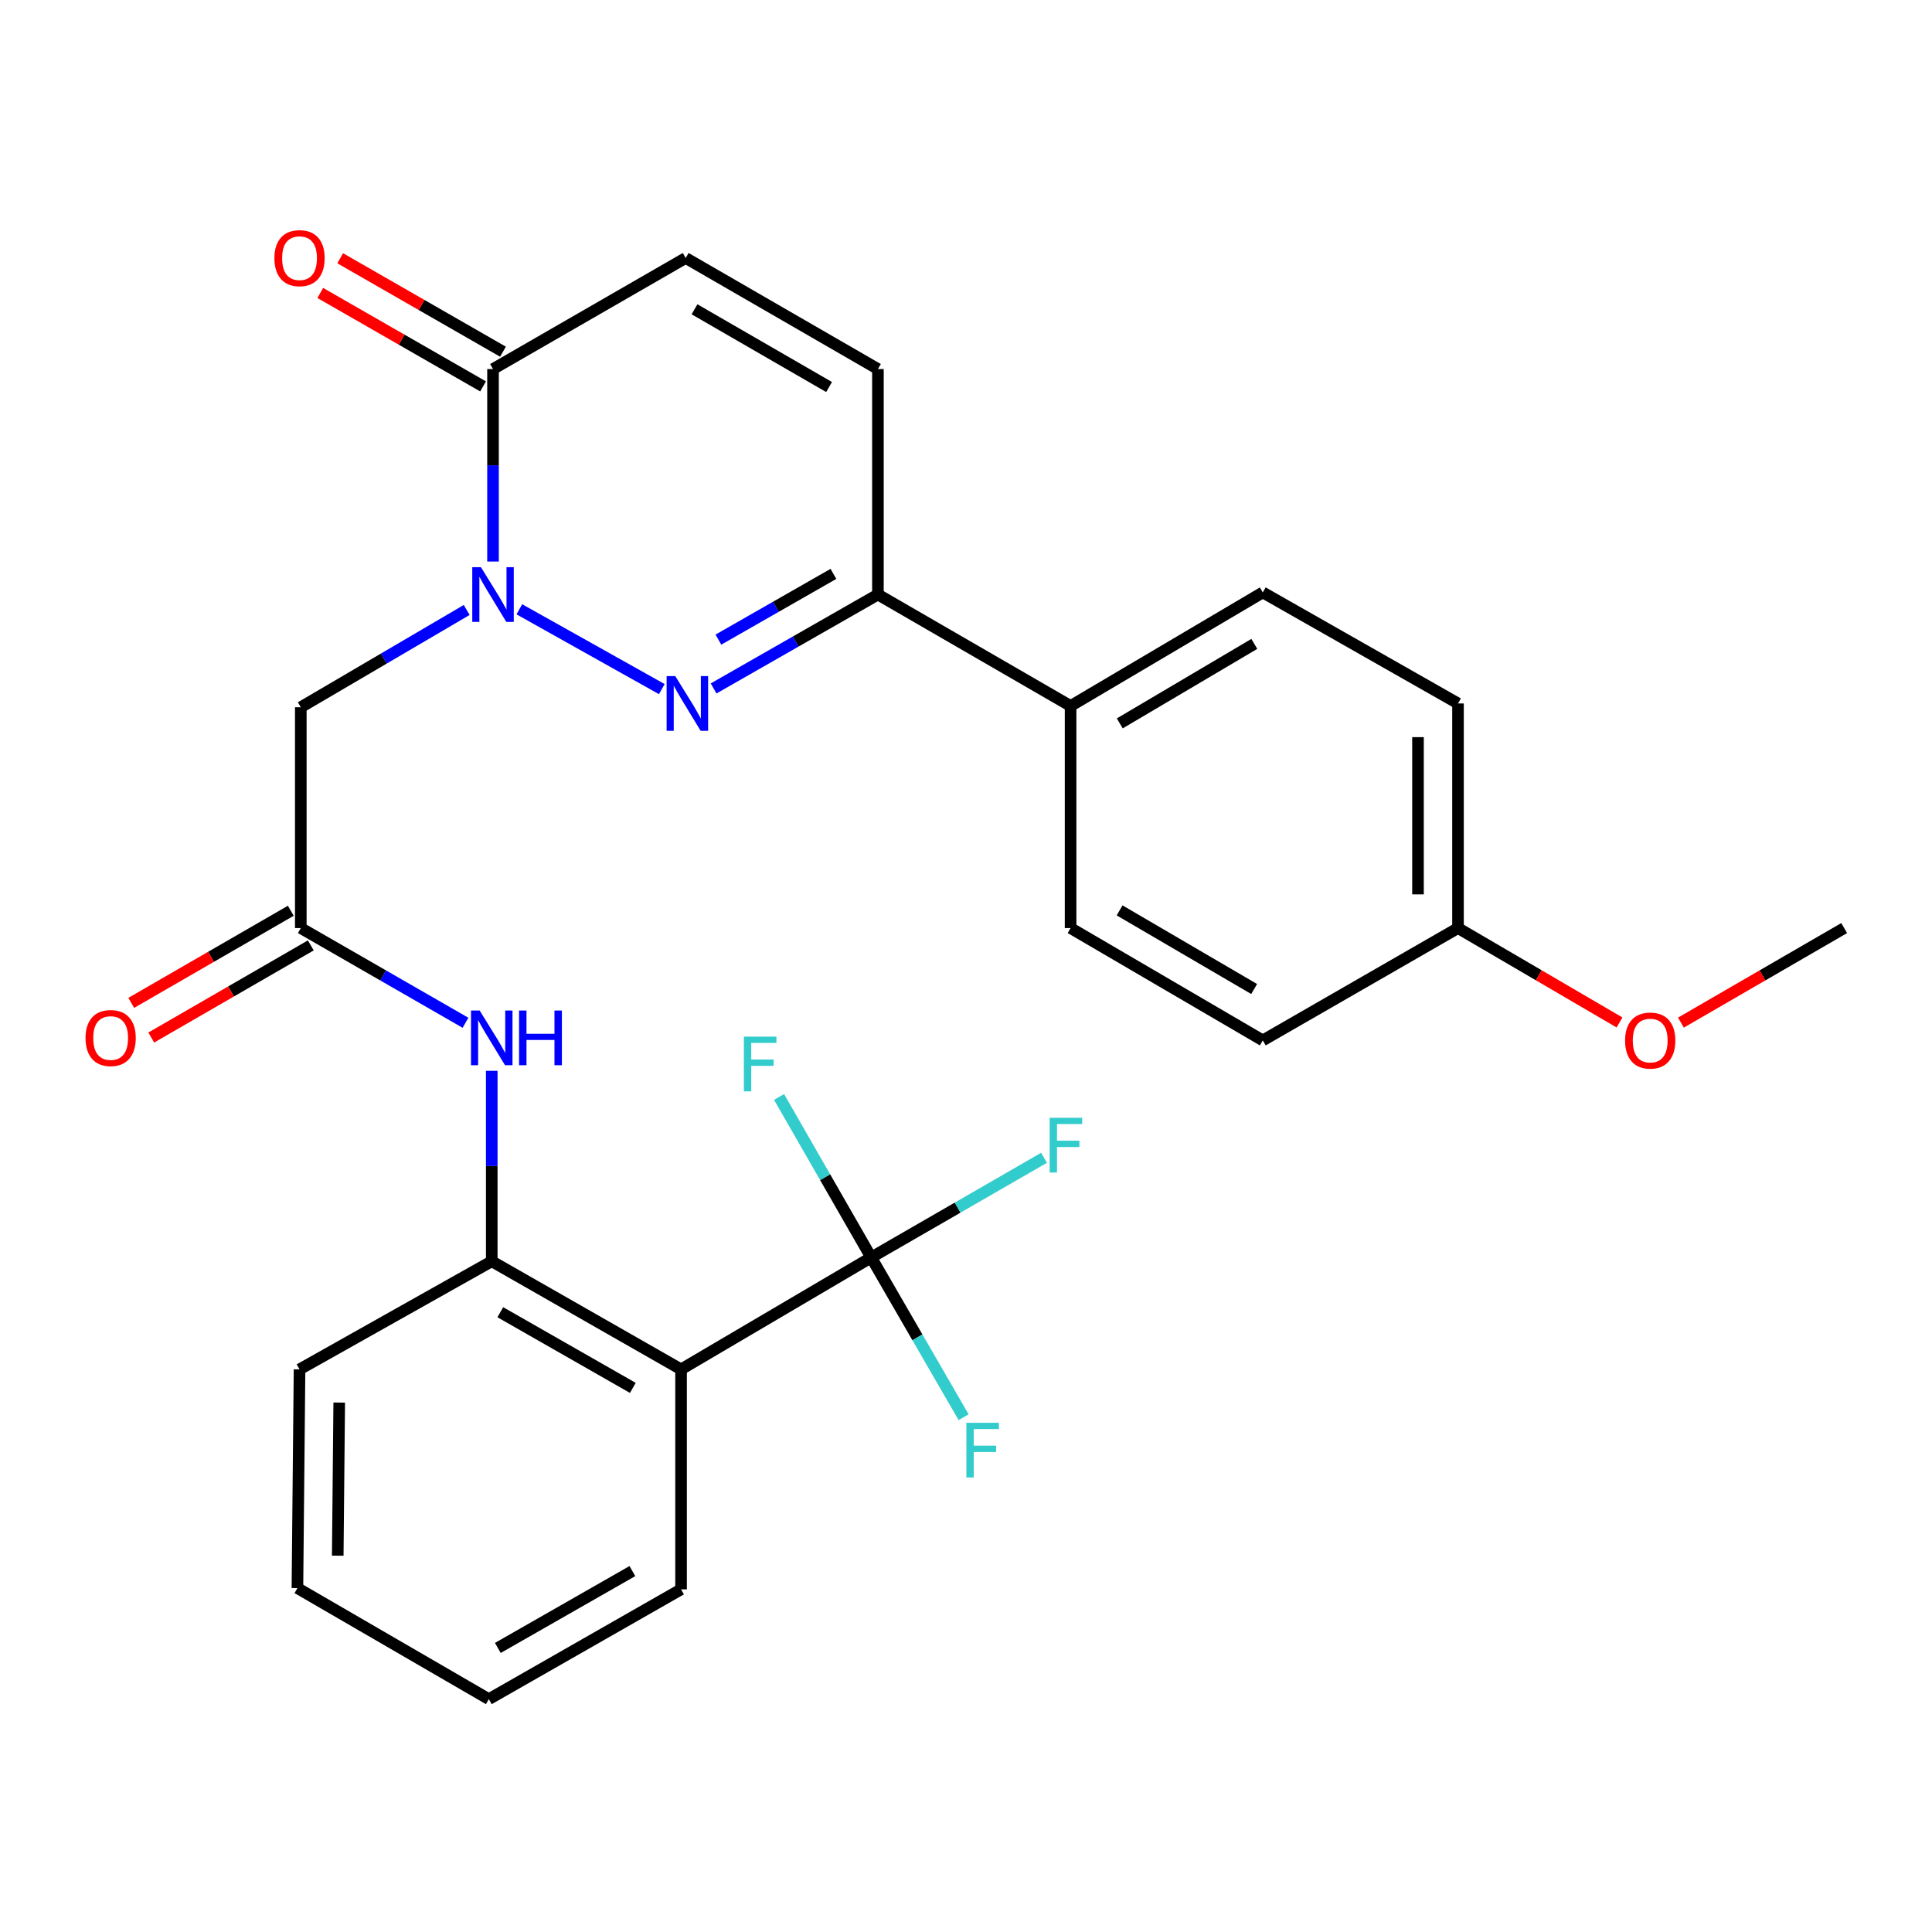 <?xml version='1.0' encoding='iso-8859-1'?>
<svg version='1.1' baseProfile='full'
              xmlns='http://www.w3.org/2000/svg'
                      xmlns:rdkit='http://www.rdkit.org/xml'
                      xmlns:xlink='http://www.w3.org/1999/xlink'
                  xml:space='preserve'
width='1000px' height='1000px' viewBox='0 0 1000 1000'>
<!-- END OF HEADER -->
<rect style='opacity:1.0;fill:#FFFFFF;stroke:none' width='1000' height='1000' x='0' y='0'> </rect>
<path class='bond-0' d='M 268.809,315.364 L 342.551,356.688' style='fill:none;fill-rule:evenodd;stroke:#0000FF;stroke-width:6px;stroke-linecap:butt;stroke-linejoin:miter;stroke-opacity:1' />
<path class='bond-3' d='M 255.186,290.652 L 255.186,240.833' style='fill:none;fill-rule:evenodd;stroke:#0000FF;stroke-width:6px;stroke-linecap:butt;stroke-linejoin:miter;stroke-opacity:1' />
<path class='bond-3' d='M 255.186,240.833 L 255.186,191.015' style='fill:none;fill-rule:evenodd;stroke:#000000;stroke-width:6px;stroke-linecap:butt;stroke-linejoin:miter;stroke-opacity:1' />
<path class='bond-4' d='M 241.563,315.718 L 198.628,340.894' style='fill:none;fill-rule:evenodd;stroke:#0000FF;stroke-width:6px;stroke-linecap:butt;stroke-linejoin:miter;stroke-opacity:1' />
<path class='bond-4' d='M 198.628,340.894 L 155.693,366.07' style='fill:none;fill-rule:evenodd;stroke:#000000;stroke-width:6px;stroke-linecap:butt;stroke-linejoin:miter;stroke-opacity:1' />
<path class='bond-5' d='M 369.363,356.341 L 411.888,332.035' style='fill:none;fill-rule:evenodd;stroke:#0000FF;stroke-width:6px;stroke-linecap:butt;stroke-linejoin:miter;stroke-opacity:1' />
<path class='bond-5' d='M 411.888,332.035 L 454.413,307.73' style='fill:none;fill-rule:evenodd;stroke:#000000;stroke-width:6px;stroke-linecap:butt;stroke-linejoin:miter;stroke-opacity:1' />
<path class='bond-5' d='M 371.845,331.07 L 401.612,314.056' style='fill:none;fill-rule:evenodd;stroke:#0000FF;stroke-width:6px;stroke-linecap:butt;stroke-linejoin:miter;stroke-opacity:1' />
<path class='bond-5' d='M 401.612,314.056 L 431.38,297.042' style='fill:none;fill-rule:evenodd;stroke:#000000;stroke-width:6px;stroke-linecap:butt;stroke-linejoin:miter;stroke-opacity:1' />
<path class='bond-1' d='M 450.939,650.857 L 352.516,708.784' style='fill:none;fill-rule:evenodd;stroke:#000000;stroke-width:6px;stroke-linecap:butt;stroke-linejoin:miter;stroke-opacity:1' />
<path class='bond-14' d='M 450.939,650.857 L 427.088,609.318' style='fill:none;fill-rule:evenodd;stroke:#000000;stroke-width:6px;stroke-linecap:butt;stroke-linejoin:miter;stroke-opacity:1' />
<path class='bond-14' d='M 427.088,609.318 L 403.237,567.778' style='fill:none;fill-rule:evenodd;stroke:#33CCCC;stroke-width:6px;stroke-linecap:butt;stroke-linejoin:miter;stroke-opacity:1' />
<path class='bond-15' d='M 450.939,650.857 L 495.665,625.063' style='fill:none;fill-rule:evenodd;stroke:#000000;stroke-width:6px;stroke-linecap:butt;stroke-linejoin:miter;stroke-opacity:1' />
<path class='bond-15' d='M 495.665,625.063 L 540.391,599.269' style='fill:none;fill-rule:evenodd;stroke:#33CCCC;stroke-width:6px;stroke-linecap:butt;stroke-linejoin:miter;stroke-opacity:1' />
<path class='bond-16' d='M 450.939,650.857 L 474.853,692.204' style='fill:none;fill-rule:evenodd;stroke:#000000;stroke-width:6px;stroke-linecap:butt;stroke-linejoin:miter;stroke-opacity:1' />
<path class='bond-16' d='M 474.853,692.204 L 498.767,733.551' style='fill:none;fill-rule:evenodd;stroke:#33CCCC;stroke-width:6px;stroke-linecap:butt;stroke-linejoin:miter;stroke-opacity:1' />
<path class='bond-2' d='M 352.516,708.784 L 254.53,652.825' style='fill:none;fill-rule:evenodd;stroke:#000000;stroke-width:6px;stroke-linecap:butt;stroke-linejoin:miter;stroke-opacity:1' />
<path class='bond-2' d='M 327.548,718.372 L 258.958,679.201' style='fill:none;fill-rule:evenodd;stroke:#000000;stroke-width:6px;stroke-linecap:butt;stroke-linejoin:miter;stroke-opacity:1' />
<path class='bond-22' d='M 352.516,708.784 L 352.516,822.646' style='fill:none;fill-rule:evenodd;stroke:#000000;stroke-width:6px;stroke-linecap:butt;stroke-linejoin:miter;stroke-opacity:1' />
<path class='bond-8' d='M 255.186,191.015 L 354.909,133.537' style='fill:none;fill-rule:evenodd;stroke:#000000;stroke-width:6px;stroke-linecap:butt;stroke-linejoin:miter;stroke-opacity:1' />
<path class='bond-12' d='M 260.34,182.034 L 218.209,157.854' style='fill:none;fill-rule:evenodd;stroke:#000000;stroke-width:6px;stroke-linecap:butt;stroke-linejoin:miter;stroke-opacity:1' />
<path class='bond-12' d='M 218.209,157.854 L 176.078,133.675' style='fill:none;fill-rule:evenodd;stroke:#FF0000;stroke-width:6px;stroke-linecap:butt;stroke-linejoin:miter;stroke-opacity:1' />
<path class='bond-12' d='M 250.032,199.995 L 207.901,175.815' style='fill:none;fill-rule:evenodd;stroke:#000000;stroke-width:6px;stroke-linecap:butt;stroke-linejoin:miter;stroke-opacity:1' />
<path class='bond-12' d='M 207.901,175.815 L 165.77,151.635' style='fill:none;fill-rule:evenodd;stroke:#FF0000;stroke-width:6px;stroke-linecap:butt;stroke-linejoin:miter;stroke-opacity:1' />
<path class='bond-6' d='M 155.693,366.07 L 155.693,480.369' style='fill:none;fill-rule:evenodd;stroke:#000000;stroke-width:6px;stroke-linecap:butt;stroke-linejoin:miter;stroke-opacity:1' />
<path class='bond-11' d='M 454.413,307.73 L 554.136,365.414' style='fill:none;fill-rule:evenodd;stroke:#000000;stroke-width:6px;stroke-linecap:butt;stroke-linejoin:miter;stroke-opacity:1' />
<path class='bond-28' d='M 454.413,307.73 L 454.413,191.015' style='fill:none;fill-rule:evenodd;stroke:#000000;stroke-width:6px;stroke-linecap:butt;stroke-linejoin:miter;stroke-opacity:1' />
<path class='bond-10' d='M 155.693,480.369 L 198.317,504.879' style='fill:none;fill-rule:evenodd;stroke:#000000;stroke-width:6px;stroke-linecap:butt;stroke-linejoin:miter;stroke-opacity:1' />
<path class='bond-10' d='M 198.317,504.879 L 240.94,529.388' style='fill:none;fill-rule:evenodd;stroke:#0000FF;stroke-width:6px;stroke-linecap:butt;stroke-linejoin:miter;stroke-opacity:1' />
<path class='bond-13' d='M 150.516,471.403 L 109.225,495.246' style='fill:none;fill-rule:evenodd;stroke:#000000;stroke-width:6px;stroke-linecap:butt;stroke-linejoin:miter;stroke-opacity:1' />
<path class='bond-13' d='M 109.225,495.246 L 67.934,519.088' style='fill:none;fill-rule:evenodd;stroke:#FF0000;stroke-width:6px;stroke-linecap:butt;stroke-linejoin:miter;stroke-opacity:1' />
<path class='bond-13' d='M 160.871,489.336 L 119.581,513.179' style='fill:none;fill-rule:evenodd;stroke:#000000;stroke-width:6px;stroke-linecap:butt;stroke-linejoin:miter;stroke-opacity:1' />
<path class='bond-13' d='M 119.581,513.179 L 78.29,537.022' style='fill:none;fill-rule:evenodd;stroke:#FF0000;stroke-width:6px;stroke-linecap:butt;stroke-linejoin:miter;stroke-opacity:1' />
<path class='bond-7' d='M 254.53,652.825 L 254.53,603.539' style='fill:none;fill-rule:evenodd;stroke:#000000;stroke-width:6px;stroke-linecap:butt;stroke-linejoin:miter;stroke-opacity:1' />
<path class='bond-7' d='M 254.53,603.539 L 254.53,554.253' style='fill:none;fill-rule:evenodd;stroke:#0000FF;stroke-width:6px;stroke-linecap:butt;stroke-linejoin:miter;stroke-opacity:1' />
<path class='bond-24' d='M 254.53,652.825 L 155.038,708.784' style='fill:none;fill-rule:evenodd;stroke:#000000;stroke-width:6px;stroke-linecap:butt;stroke-linejoin:miter;stroke-opacity:1' />
<path class='bond-9' d='M 354.909,133.537 L 454.413,191.015' style='fill:none;fill-rule:evenodd;stroke:#000000;stroke-width:6px;stroke-linecap:butt;stroke-linejoin:miter;stroke-opacity:1' />
<path class='bond-9' d='M 359.476,160.091 L 429.129,200.325' style='fill:none;fill-rule:evenodd;stroke:#000000;stroke-width:6px;stroke-linecap:butt;stroke-linejoin:miter;stroke-opacity:1' />
<path class='bond-17' d='M 554.136,365.414 L 653.617,306.637' style='fill:none;fill-rule:evenodd;stroke:#000000;stroke-width:6px;stroke-linecap:butt;stroke-linejoin:miter;stroke-opacity:1' />
<path class='bond-17' d='M 579.592,374.427 L 649.229,333.282' style='fill:none;fill-rule:evenodd;stroke:#000000;stroke-width:6px;stroke-linecap:butt;stroke-linejoin:miter;stroke-opacity:1' />
<path class='bond-18' d='M 554.136,365.414 L 554.136,480.369' style='fill:none;fill-rule:evenodd;stroke:#000000;stroke-width:6px;stroke-linecap:butt;stroke-linejoin:miter;stroke-opacity:1' />
<path class='bond-21' d='M 653.617,306.637 L 754.663,364.103' style='fill:none;fill-rule:evenodd;stroke:#000000;stroke-width:6px;stroke-linecap:butt;stroke-linejoin:miter;stroke-opacity:1' />
<path class='bond-20' d='M 554.136,480.369 L 653.617,538.514' style='fill:none;fill-rule:evenodd;stroke:#000000;stroke-width:6px;stroke-linecap:butt;stroke-linejoin:miter;stroke-opacity:1' />
<path class='bond-20' d='M 579.508,471.212 L 649.144,511.914' style='fill:none;fill-rule:evenodd;stroke:#000000;stroke-width:6px;stroke-linecap:butt;stroke-linejoin:miter;stroke-opacity:1' />
<path class='bond-19' d='M 754.663,480.369 L 653.617,538.514' style='fill:none;fill-rule:evenodd;stroke:#000000;stroke-width:6px;stroke-linecap:butt;stroke-linejoin:miter;stroke-opacity:1' />
<path class='bond-23' d='M 754.663,480.369 L 796.463,504.801' style='fill:none;fill-rule:evenodd;stroke:#000000;stroke-width:6px;stroke-linecap:butt;stroke-linejoin:miter;stroke-opacity:1' />
<path class='bond-23' d='M 796.463,504.801 L 838.263,529.232' style='fill:none;fill-rule:evenodd;stroke:#FF0000;stroke-width:6px;stroke-linecap:butt;stroke-linejoin:miter;stroke-opacity:1' />
<path class='bond-29' d='M 754.663,480.369 L 754.663,364.103' style='fill:none;fill-rule:evenodd;stroke:#000000;stroke-width:6px;stroke-linecap:butt;stroke-linejoin:miter;stroke-opacity:1' />
<path class='bond-29' d='M 733.954,462.929 L 733.954,381.543' style='fill:none;fill-rule:evenodd;stroke:#000000;stroke-width:6px;stroke-linecap:butt;stroke-linejoin:miter;stroke-opacity:1' />
<path class='bond-30' d='M 352.516,822.646 L 253.023,879.479' style='fill:none;fill-rule:evenodd;stroke:#000000;stroke-width:6px;stroke-linecap:butt;stroke-linejoin:miter;stroke-opacity:1' />
<path class='bond-30' d='M 327.32,813.189 L 257.676,852.972' style='fill:none;fill-rule:evenodd;stroke:#000000;stroke-width:6px;stroke-linecap:butt;stroke-linejoin:miter;stroke-opacity:1' />
<path class='bond-25' d='M 870.044,529.306 L 912.295,504.838' style='fill:none;fill-rule:evenodd;stroke:#FF0000;stroke-width:6px;stroke-linecap:butt;stroke-linejoin:miter;stroke-opacity:1' />
<path class='bond-25' d='M 912.295,504.838 L 954.545,480.369' style='fill:none;fill-rule:evenodd;stroke:#000000;stroke-width:6px;stroke-linecap:butt;stroke-linejoin:miter;stroke-opacity:1' />
<path class='bond-27' d='M 155.038,708.784 L 153.945,822.001' style='fill:none;fill-rule:evenodd;stroke:#000000;stroke-width:6px;stroke-linecap:butt;stroke-linejoin:miter;stroke-opacity:1' />
<path class='bond-27' d='M 175.581,725.966 L 174.816,805.219' style='fill:none;fill-rule:evenodd;stroke:#000000;stroke-width:6px;stroke-linecap:butt;stroke-linejoin:miter;stroke-opacity:1' />
<path class='bond-26' d='M 253.023,879.479 L 153.945,822.001' style='fill:none;fill-rule:evenodd;stroke:#000000;stroke-width:6px;stroke-linecap:butt;stroke-linejoin:miter;stroke-opacity:1' />
<path  class='atom-0' d='M 248.926 293.57
L 258.206 308.57
Q 259.126 310.05, 260.606 312.73
Q 262.086 315.41, 262.166 315.57
L 262.166 293.57
L 265.926 293.57
L 265.926 321.89
L 262.046 321.89
L 252.086 305.49
Q 250.926 303.57, 249.686 301.37
Q 248.486 299.17, 248.126 298.49
L 248.126 321.89
L 244.446 321.89
L 244.446 293.57
L 248.926 293.57
' fill='#0000FF'/>
<path  class='atom-1' d='M 349.523 349.943
L 358.803 364.943
Q 359.723 366.423, 361.203 369.103
Q 362.683 371.783, 362.763 371.943
L 362.763 349.943
L 366.523 349.943
L 366.523 378.263
L 362.643 378.263
L 352.683 361.863
Q 351.523 359.943, 350.283 357.743
Q 349.083 355.543, 348.723 354.863
L 348.723 378.263
L 345.043 378.263
L 345.043 349.943
L 349.523 349.943
' fill='#0000FF'/>
<path  class='atom-11' d='M 248.27 523.043
L 257.55 538.043
Q 258.47 539.523, 259.95 542.203
Q 261.43 544.883, 261.51 545.043
L 261.51 523.043
L 265.27 523.043
L 265.27 551.363
L 261.39 551.363
L 251.43 534.963
Q 250.27 533.043, 249.03 530.843
Q 247.83 528.643, 247.47 527.963
L 247.47 551.363
L 243.79 551.363
L 243.79 523.043
L 248.27 523.043
' fill='#0000FF'/>
<path  class='atom-11' d='M 268.67 523.043
L 272.51 523.043
L 272.51 535.083
L 286.99 535.083
L 286.99 523.043
L 290.83 523.043
L 290.83 551.363
L 286.99 551.363
L 286.99 538.283
L 272.51 538.283
L 272.51 551.363
L 268.67 551.363
L 268.67 523.043
' fill='#0000FF'/>
<path  class='atom-13' d='M 142.038 133.617
Q 142.038 126.817, 145.398 123.017
Q 148.758 119.217, 155.038 119.217
Q 161.318 119.217, 164.678 123.017
Q 168.038 126.817, 168.038 133.617
Q 168.038 140.497, 164.638 144.417
Q 161.238 148.297, 155.038 148.297
Q 148.798 148.297, 145.398 144.417
Q 142.038 140.537, 142.038 133.617
M 155.038 145.097
Q 159.358 145.097, 161.678 142.217
Q 164.038 139.297, 164.038 133.617
Q 164.038 128.057, 161.678 125.257
Q 159.358 122.417, 155.038 122.417
Q 150.718 122.417, 148.358 125.217
Q 146.038 128.017, 146.038 133.617
Q 146.038 139.337, 148.358 142.217
Q 150.718 145.097, 155.038 145.097
' fill='#FF0000'/>
<path  class='atom-14' d='M 44.271 537.283
Q 44.271 530.483, 47.631 526.683
Q 50.991 522.883, 57.271 522.883
Q 63.551 522.883, 66.911 526.683
Q 70.271 530.483, 70.271 537.283
Q 70.271 544.163, 66.871 548.083
Q 63.471 551.963, 57.271 551.963
Q 51.031 551.963, 47.631 548.083
Q 44.271 544.203, 44.271 537.283
M 57.271 548.763
Q 61.591 548.763, 63.911 545.883
Q 66.271 542.963, 66.271 537.283
Q 66.271 531.723, 63.911 528.923
Q 61.591 526.083, 57.271 526.083
Q 52.951 526.083, 50.591 528.883
Q 48.271 531.683, 48.271 537.283
Q 48.271 543.003, 50.591 545.883
Q 52.951 548.763, 57.271 548.763
' fill='#FF0000'/>
<path  class='atom-15' d='M 385.03 536.572
L 401.87 536.572
L 401.87 539.812
L 388.83 539.812
L 388.83 548.412
L 400.43 548.412
L 400.43 551.692
L 388.83 551.692
L 388.83 564.892
L 385.03 564.892
L 385.03 536.572
' fill='#33CCCC'/>
<path  class='atom-16' d='M 543.3 578.576
L 560.14 578.576
L 560.14 581.816
L 547.1 581.816
L 547.1 590.416
L 558.7 590.416
L 558.7 593.696
L 547.1 593.696
L 547.1 606.896
L 543.3 606.896
L 543.3 578.576
' fill='#33CCCC'/>
<path  class='atom-17' d='M 500.203 736.432
L 517.043 736.432
L 517.043 739.672
L 504.003 739.672
L 504.003 748.272
L 515.603 748.272
L 515.603 751.552
L 504.003 751.552
L 504.003 764.752
L 500.203 764.752
L 500.203 736.432
' fill='#33CCCC'/>
<path  class='atom-24' d='M 841.144 538.594
Q 841.144 531.794, 844.504 527.994
Q 847.864 524.194, 854.144 524.194
Q 860.424 524.194, 863.784 527.994
Q 867.144 531.794, 867.144 538.594
Q 867.144 545.474, 863.744 549.394
Q 860.344 553.274, 854.144 553.274
Q 847.904 553.274, 844.504 549.394
Q 841.144 545.514, 841.144 538.594
M 854.144 550.074
Q 858.464 550.074, 860.784 547.194
Q 863.144 544.274, 863.144 538.594
Q 863.144 533.034, 860.784 530.234
Q 858.464 527.394, 854.144 527.394
Q 849.824 527.394, 847.464 530.194
Q 845.144 532.994, 845.144 538.594
Q 845.144 544.314, 847.464 547.194
Q 849.824 550.074, 854.144 550.074
' fill='#FF0000'/>
</svg>
